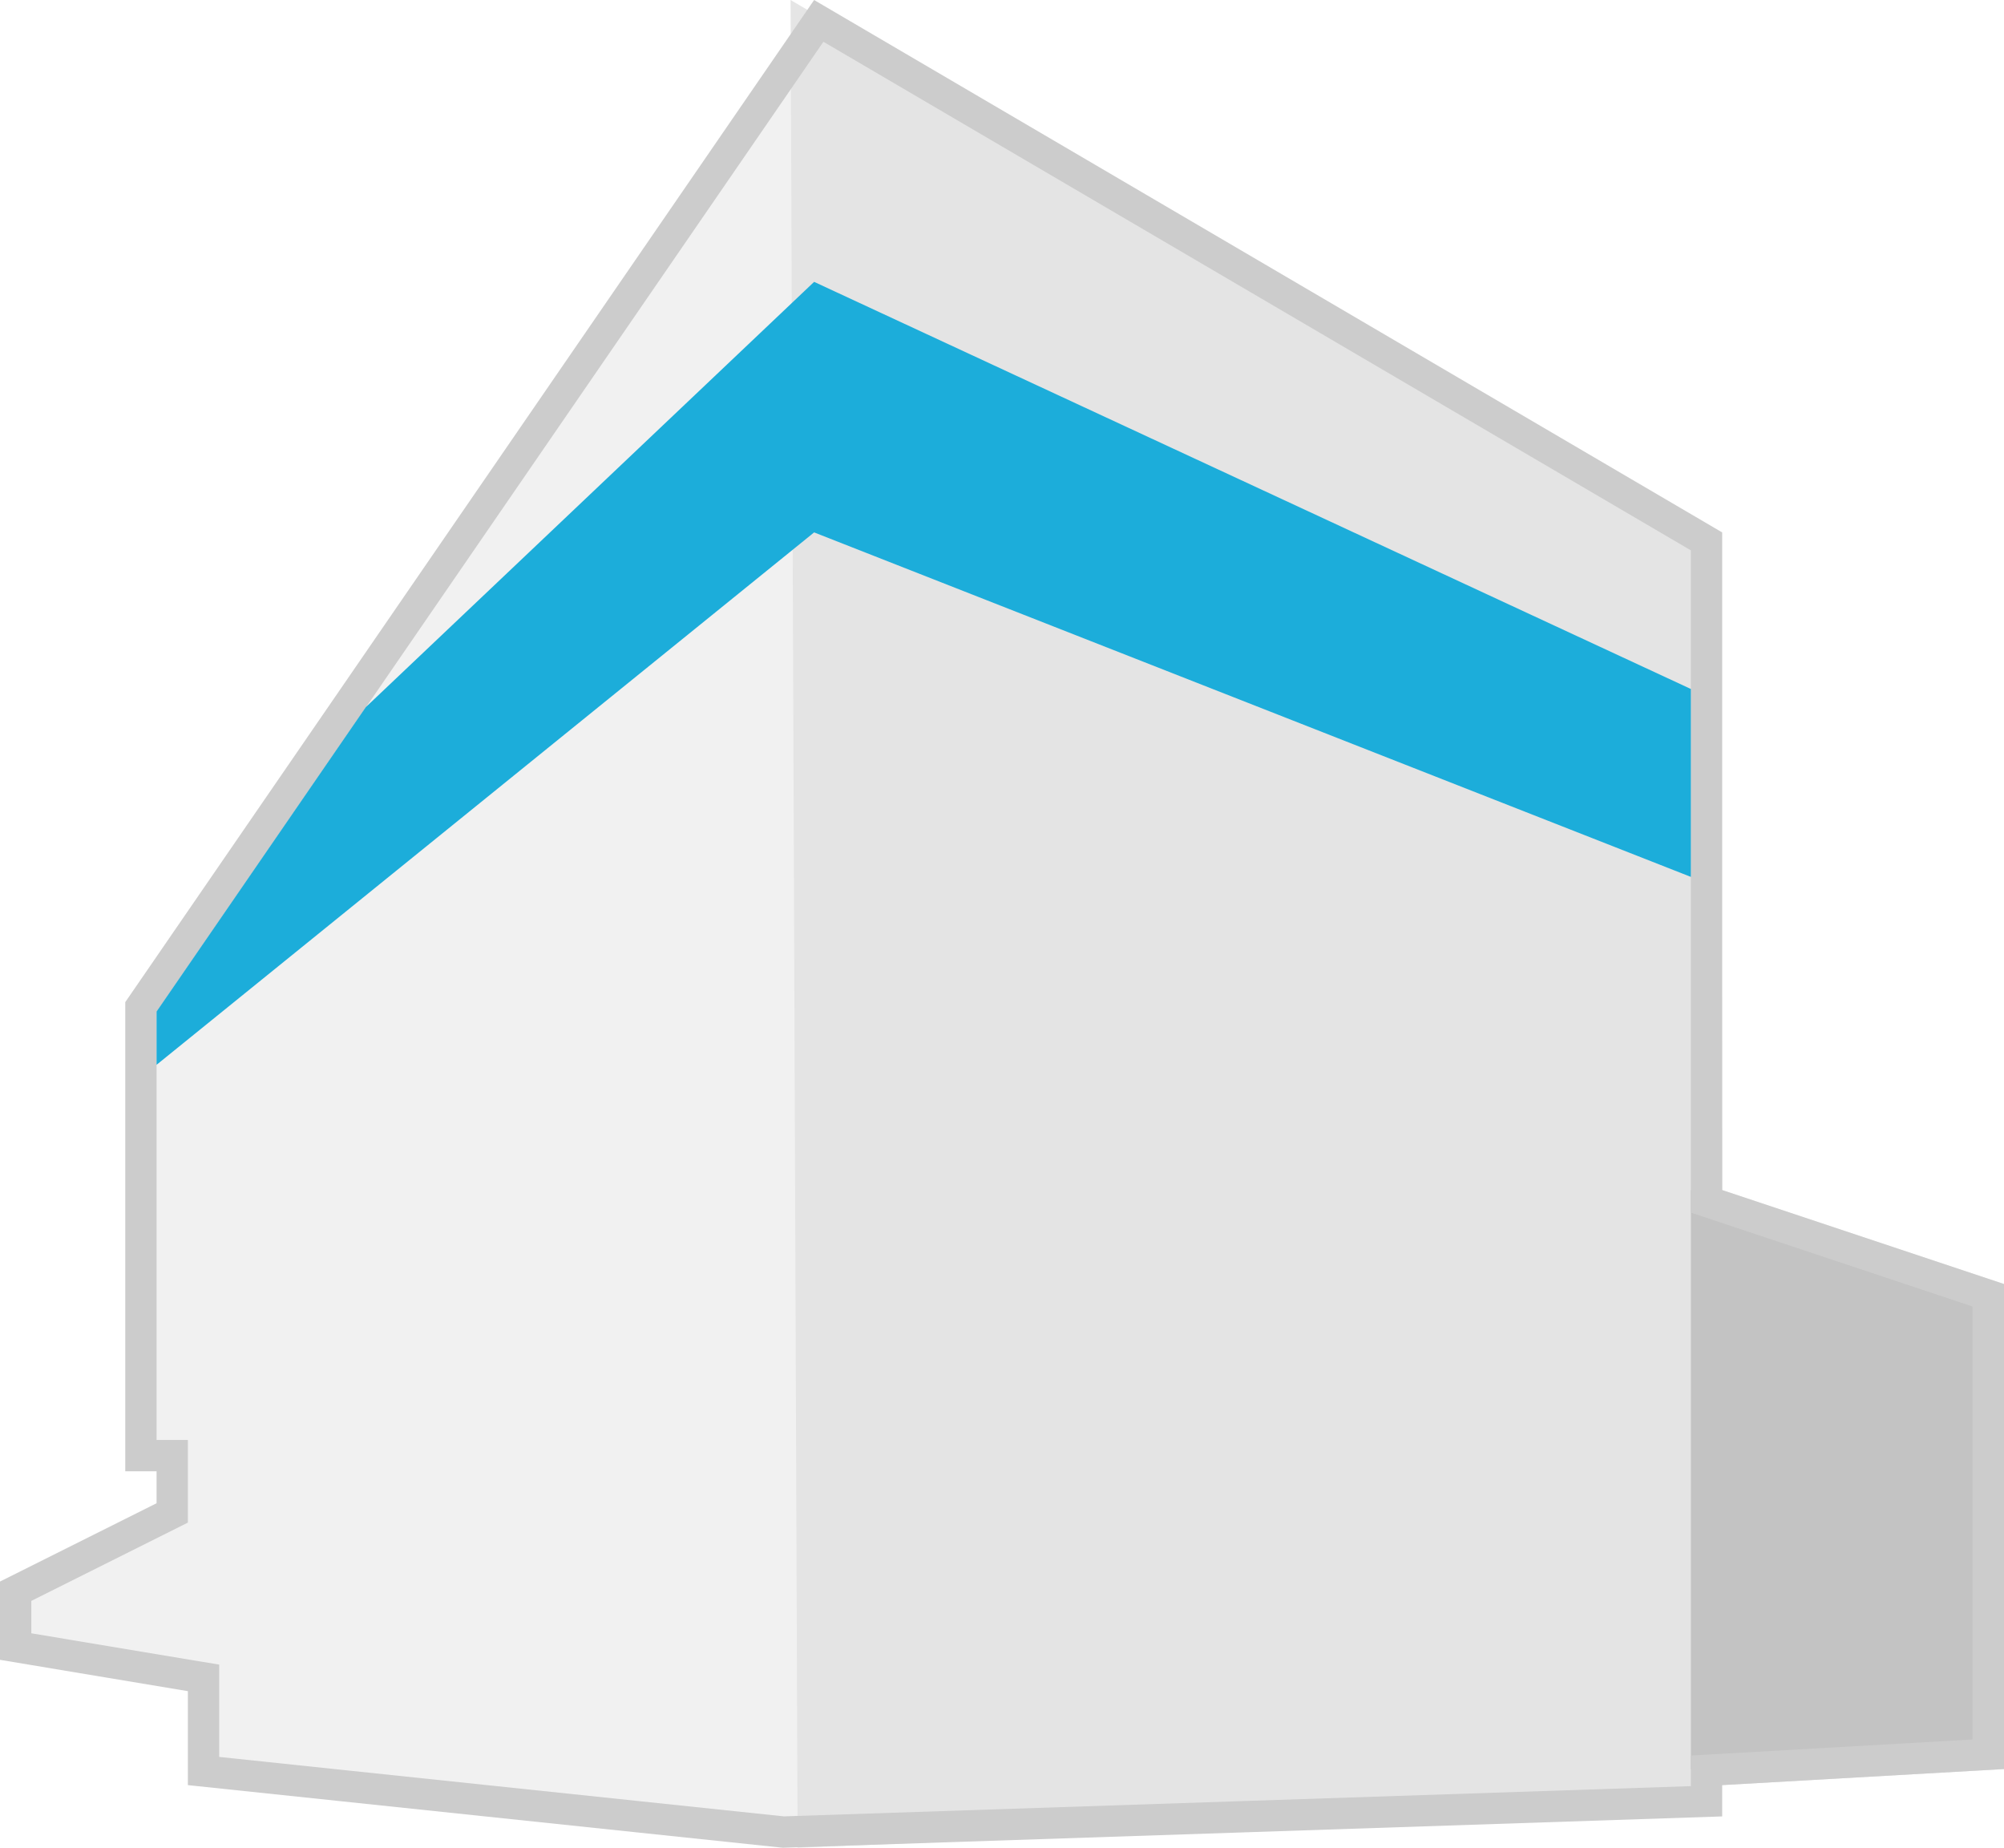 <svg width="64" height="59" viewBox="0 0 64 59" fill="none" xmlns="http://www.w3.org/2000/svg">
<path d="M54.971 57.783L25.472 59L25.248 0L54.971 17.441L55 38L64 41V56.488L54.971 57V57.783Z" fill="#E5E5E5"/>
<path d="M54 38L63 41V56L54 56.5V38Z" fill="#A3A3A3"/>
<path d="M5 46.48H4.5V32.155L26.148 0.667L54.5 17.287V38V38.36L54.842 38.474L63.5 41.36V56.015L54.972 56.501L54.5 56.528V57V57.516L25.018 58.499L6.5 56.55V54V53.576L6.082 53.507L0.5 52.576V50.809L5.224 48.447L5.5 48.309V48V46.98V46.48H5Z" fill="#E5E5E5" fill-opacity="0.5" stroke="#CCCCCC"/>
<path d="M54 28L26 17L5 34V32.3L11.682 22.58L26 9L54 22V28Z" fill="#1CADDA"/>
</svg>
